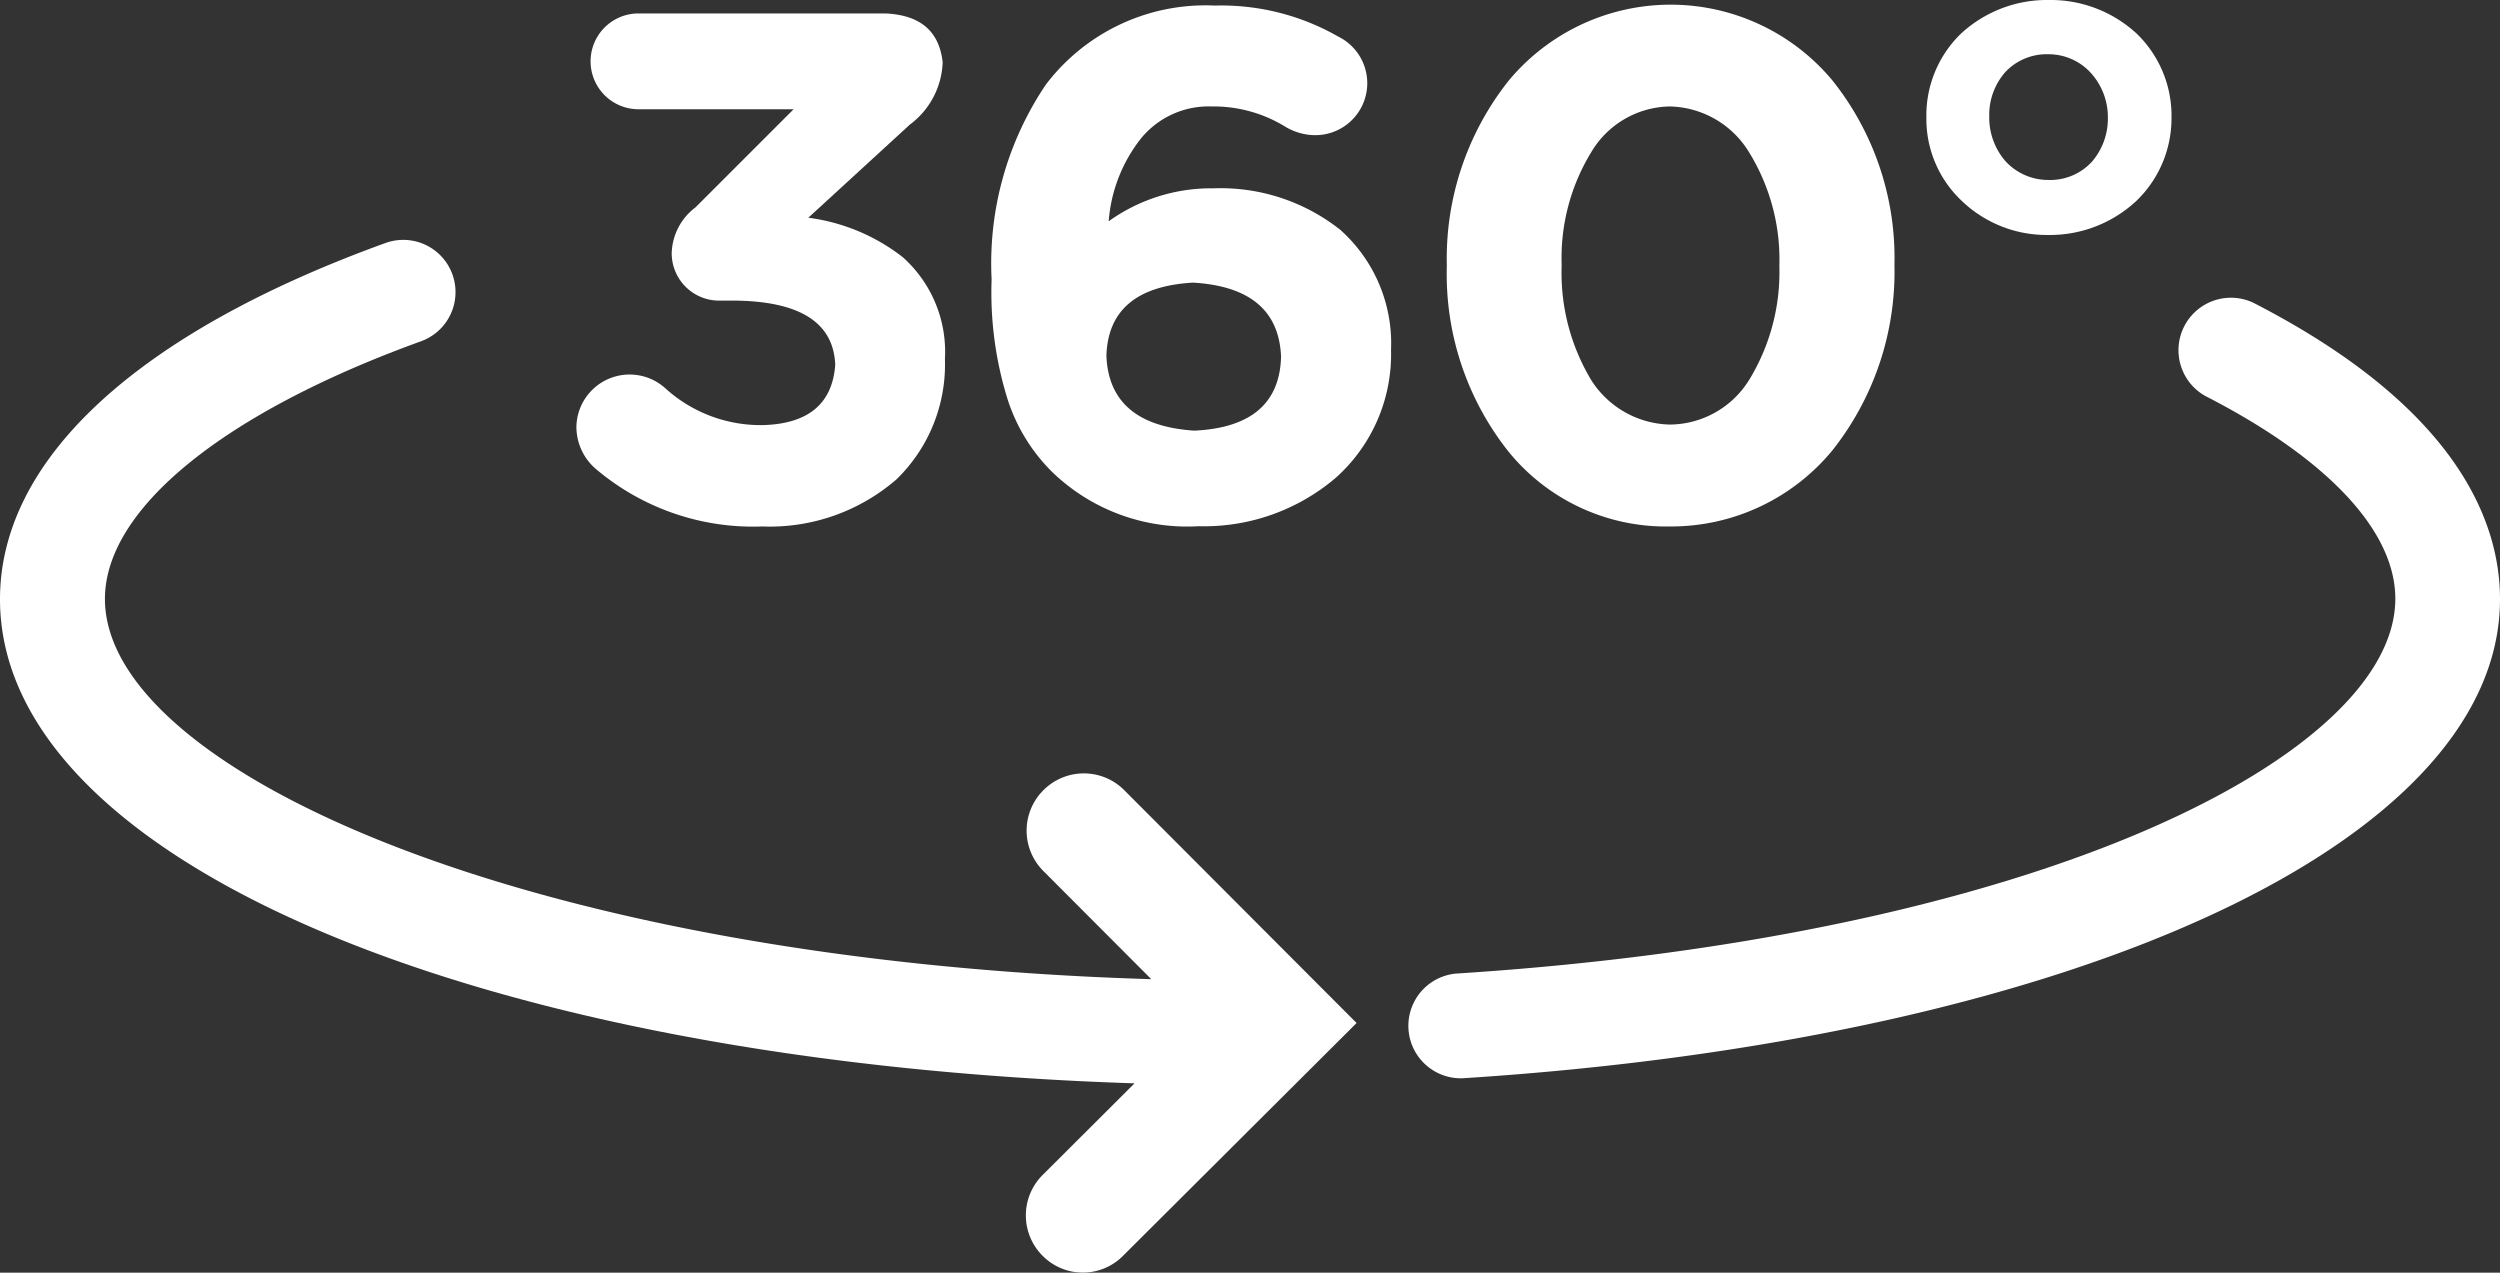 <svg id="Capa_1" data-name="Capa 1" xmlns="http://www.w3.org/2000/svg" viewBox="0 0 98.63 50.21"><rect x="0" y="0" width="98.63" height="50.21" fill="#333333" stroke="none"/><defs><style>.cls-1{fill:#fff;}</style></defs><title>as</title><path class="cls-1" d="M30.14,16.77a5.59,5.59,0,0,1-3.89-1.45,2.1,2.1,0,0,0-3.51,1.53,2.2,2.2,0,0,0,.72,1.61,9.59,9.59,0,0,0,6.62,2.31,7.63,7.63,0,0,0,5.29-1.86,6.31,6.31,0,0,0,1.91-4.7v-.06a5,5,0,0,0-1.66-4,7.66,7.66,0,0,0-3.73-1.56l4-3.67a3.2,3.2,0,0,0,1.3-2.47C37.05,1.23,36.31.59,34.92.53H25.19a1.89,1.89,0,0,0,0,3.78h6.12L27.44,8.18A2.34,2.34,0,0,0,26.5,10a1.87,1.87,0,0,0,1.86,1.86h.69q3.78.06,3.9,2.5v.06C32.83,15.92,31.9,16.71,30.14,16.77Z"/><path class="cls-1" d="M52.88,9.07a7.6,7.6,0,0,0-5-1.64,6.93,6.93,0,0,0-4.14,1.3A6,6,0,0,1,45,5.48,3.44,3.44,0,0,1,47.79,4.2,5.4,5.4,0,0,1,50.71,5a2.31,2.31,0,0,0,1.08.33,2.05,2.05,0,0,0,1-3.89A9.28,9.28,0,0,0,47.93.22a7.9,7.9,0,0,0-6.67,3.12A12.6,12.6,0,0,0,39.12,11v.06a14.17,14.17,0,0,0,.64,4.72,7.08,7.08,0,0,0,1.75,2.84,7.66,7.66,0,0,0,5.78,2.14,8,8,0,0,0,5.42-1.92,6.53,6.53,0,0,0,2.17-5v-.06A6,6,0,0,0,52.88,9.07Zm-2.34,5q-.07,2.76-3.42,2.92-3.36-.22-3.47-2.95v0q.08-2.7,3.42-2.89,3.36.2,3.47,2.92Z"/><path class="cls-1" d="M65.87,20.77a8.24,8.24,0,0,0,6.42-3,11.34,11.34,0,0,0,2.45-7.29v-.05a11.22,11.22,0,0,0-2.45-7.26,8.31,8.31,0,0,0-12.76,0,11.28,11.28,0,0,0-2.45,7.28v.06A11.26,11.26,0,0,0,59.5,17.8,8,8,0,0,0,65.87,20.77ZM61.61,10.43A8,8,0,0,1,62.78,6,3.67,3.67,0,0,1,65.87,4.2,3.75,3.75,0,0,1,69,6a8.07,8.07,0,0,1,1.2,4.47v.06A8.15,8.15,0,0,1,69,15a3.71,3.71,0,0,1-3.12,1.75A3.77,3.77,0,0,1,62.78,15a8.21,8.21,0,0,1-1.17-4.51Z"/><path class="cls-1" d="M80.79,9.27a5,5,0,0,0,3.49-1.34,4.52,4.52,0,0,0,1.39-3.29v0A4.5,4.5,0,0,0,84.3,1.33,5,5,0,0,0,80.83,0a5,5,0,0,0-3.49,1.35A4.49,4.49,0,0,0,76,4.64v0a4.43,4.43,0,0,0,1.38,3.27A4.83,4.83,0,0,0,80.79,9.27ZM78.48,4.6a2.56,2.56,0,0,1,.61-1.73,2.23,2.23,0,0,1,1.7-.73,2.26,2.26,0,0,1,1.71.75,2.6,2.6,0,0,1,.66,1.75v0a2.61,2.61,0,0,1-.62,1.73,2.23,2.23,0,0,1-1.71.73,2.29,2.29,0,0,1-1.71-.74,2.62,2.62,0,0,1-.64-1.75Z"/><path class="cls-1" d="M88.89,11.94A2.07,2.07,0,0,0,87,15.62c4.84,2.48,7.5,5.33,7.5,8,0,6.11-13.86,13.31-37.06,14.79a2.07,2.07,0,0,0,.13,4.13h.13C81.8,41,98.63,33.24,98.63,23.64,98.63,20.58,96.94,16.07,88.89,11.94Z"/><path class="cls-1" d="M41.16,31.18a2.25,2.25,0,0,0,0,3.18l4.26,4.27c-24.52-.73-41.28-8.23-41.28-15,0-3.54,4.66-7.34,12.48-10.17A2.06,2.06,0,1,0,15.2,9.59C5.4,13.14,0,18.13,0,23.64,0,34,18.94,41.9,44.76,42.74l-3.63,3.62a2.25,2.25,0,0,0,0,3.18,2.23,2.23,0,0,0,3.18,0l9.21-9.18-9.17-9.19A2.25,2.25,0,0,0,41.16,31.18Z"/></svg>